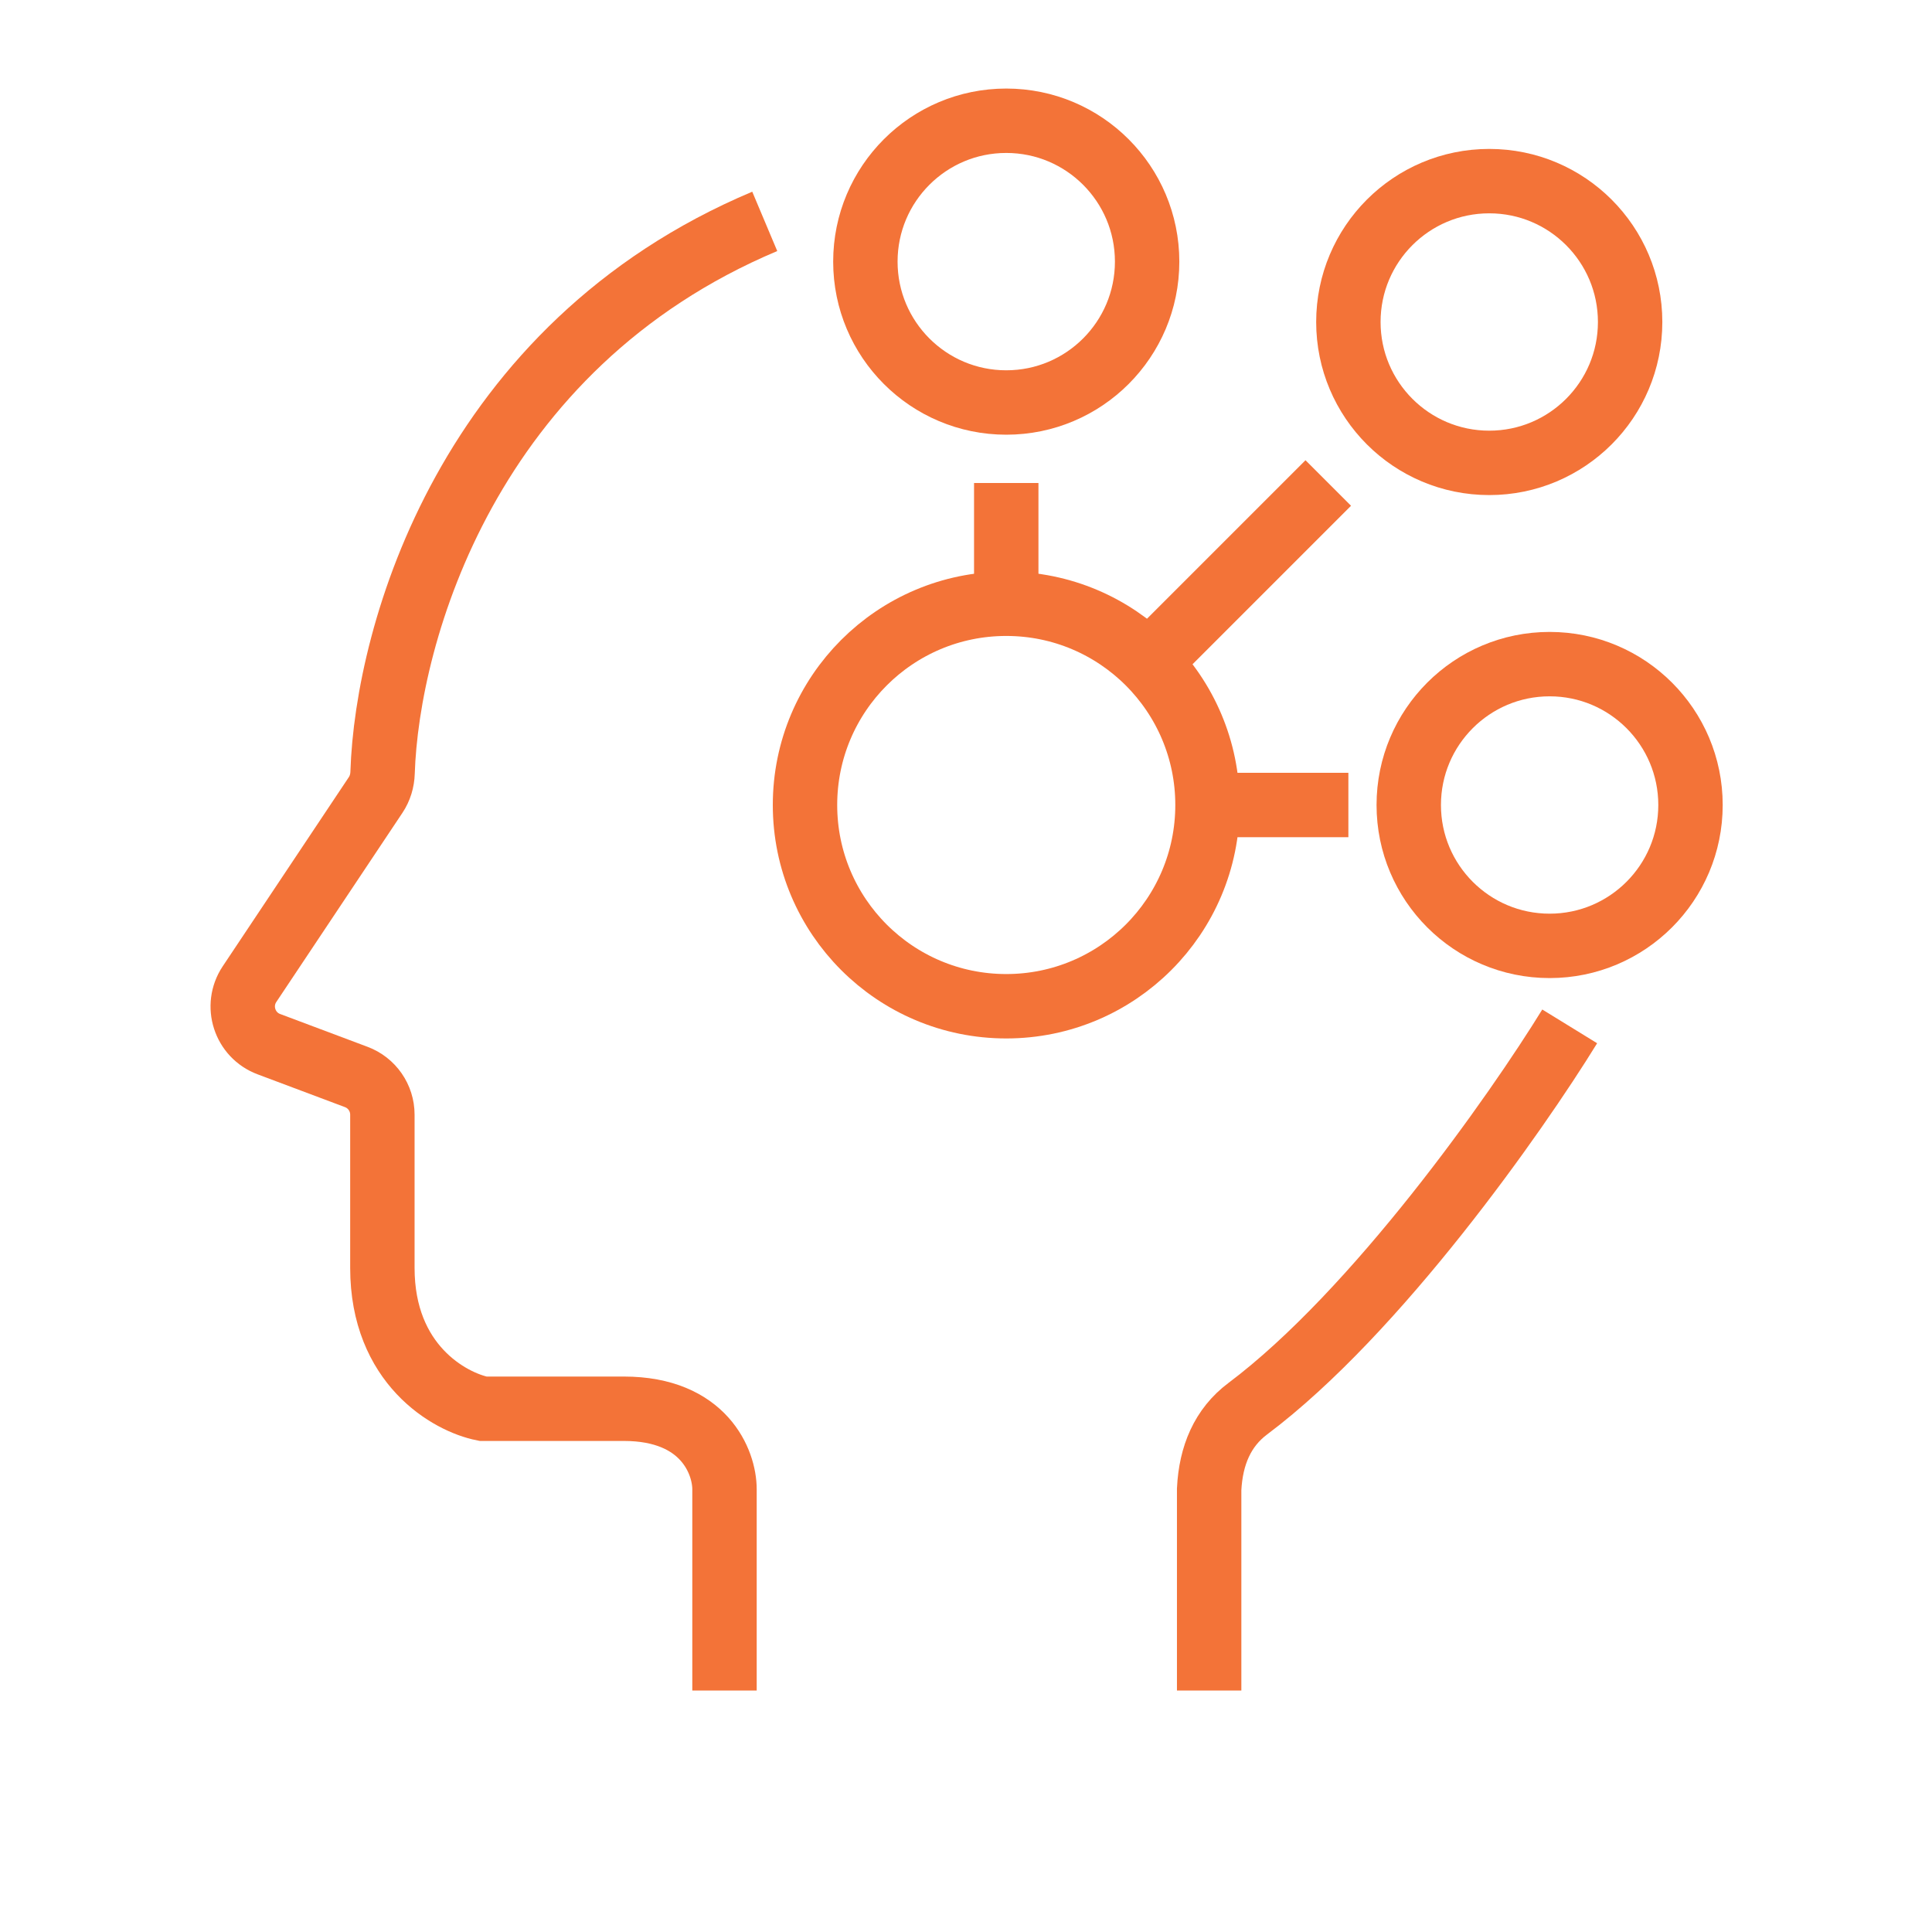 <svg width="48" height="48" viewBox="0 0 48 48" fill="none" xmlns="http://www.w3.org/2000/svg">
<path d="M38.999 25.5C37.666 27.667 34.199 32.6 30.999 35C30.374 35.469 30.083 36.161 30.041 37V42M18 42V37C18 36.333 17.5 35 15.5 35C13.5 35 12.333 35 12 35C11.167 34.833 9.5 33.9 9.5 31.5C9.5 29.787 9.5 28.481 9.5 27.693C9.5 27.276 9.241 26.903 8.851 26.757L6.68 25.942C6.077 25.716 5.842 24.987 6.199 24.451L9.332 19.752C9.442 19.588 9.499 19.395 9.505 19.198C9.616 15.735 11.622 8.607 19 5.5" stroke="#F37338" stroke-width="1.6"/>
<circle cx="25" cy="20" r="5" stroke="#F37338" stroke-width="1.6"/>
<path d="M42 20C42 21.933 40.433 23.5 38.5 23.5C36.567 23.5 35 21.933 35 20C35 18.067 36.567 16.5 38.5 16.5C40.433 16.5 42 18.067 42 20Z" stroke="#F37338" stroke-width="1.6"/>
<path d="M40.5 8C40.5 9.933 38.933 11.5 37 11.5C35.067 11.5 33.5 9.933 33.5 8C33.5 6.067 35.067 4.5 37 4.5C38.933 4.5 40.5 6.067 40.5 8Z" stroke="#F37338" stroke-width="1.6"/>
<path d="M33 12L28 17" stroke="#F37338" stroke-width="1.6"/>
<path d="M33.5 20H30" stroke="#F37338" stroke-width="1.6"/>
<path d="M25 12L25 15" stroke="#F37338" stroke-width="1.6"/>
<path d="M28.5 6.5C28.5 8.433 26.933 10 25 10C23.067 10 21.5 8.433 21.5 6.5C21.5 4.567 23.067 3 25 3C26.933 3 28.5 4.567 28.5 6.5Z" stroke="#F37338" stroke-width="1.6"/>
</svg>

